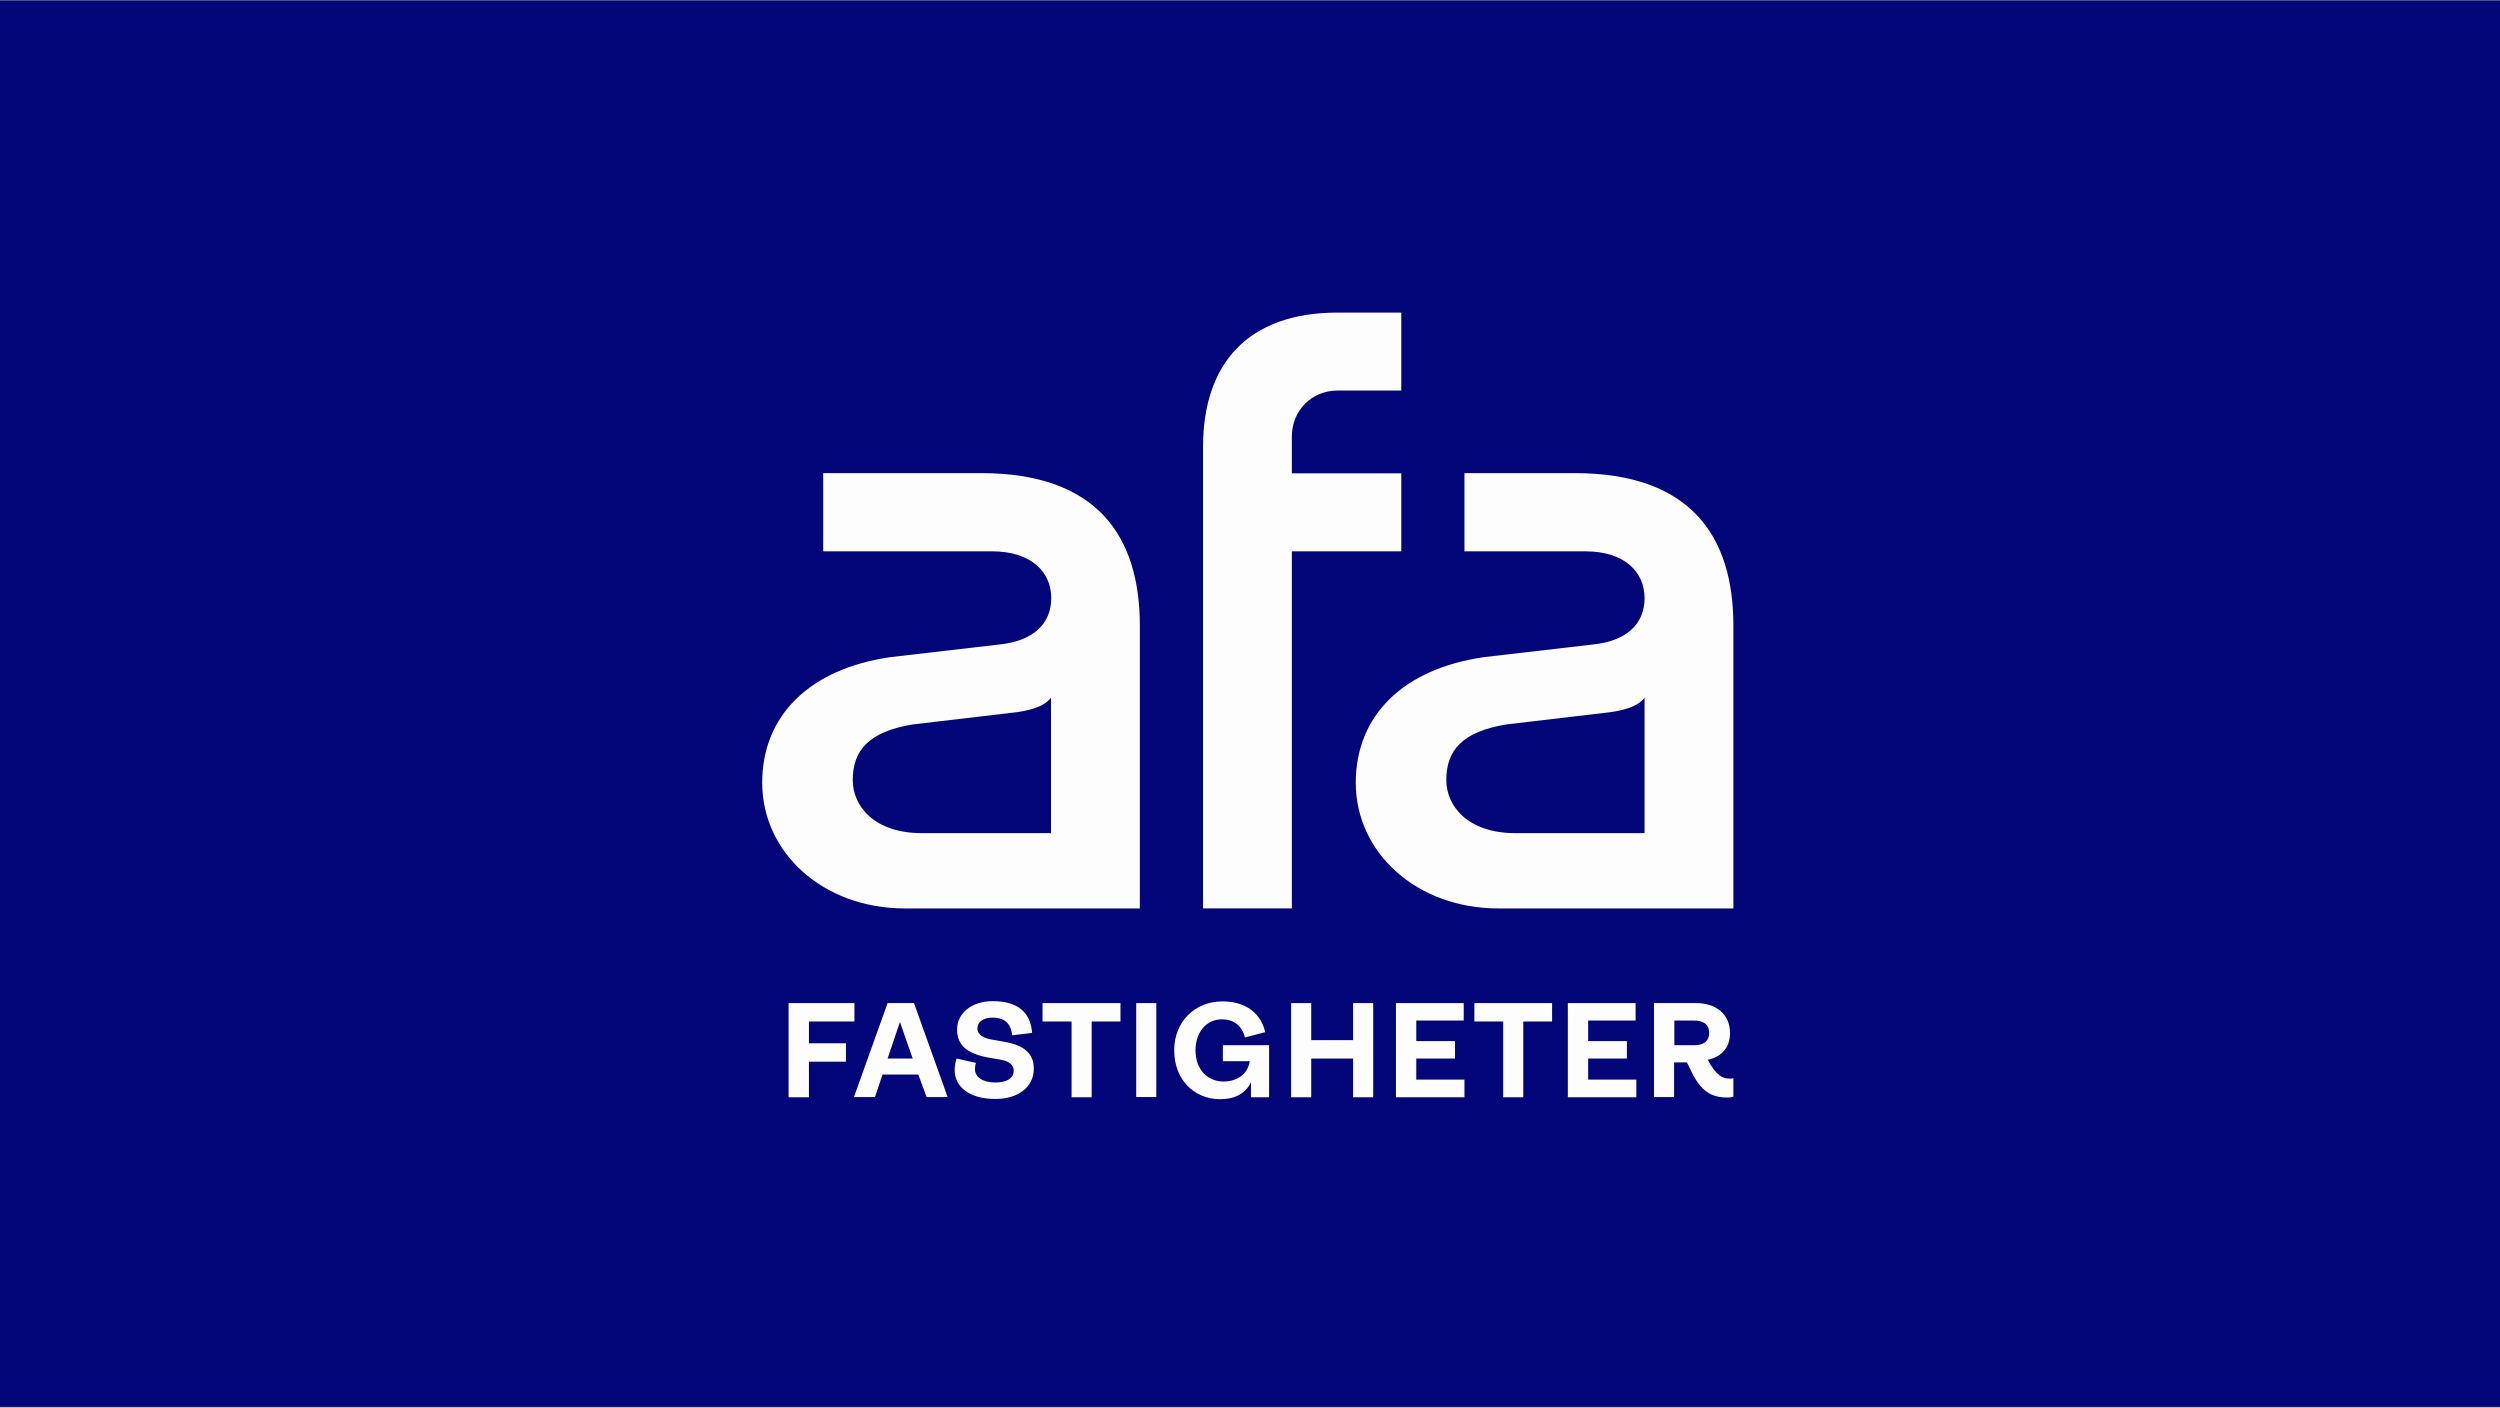 <svg width="1920" height="1081" viewBox="0 0 1920 1081" fill="none" xmlns="http://www.w3.org/2000/svg">
<rect x="0" y="0" width="1920" height="1081" fill="#808080" stroke="none"/>
<g clip-path="url(#clip0_1121_133461)">
<rect width="1920" height="1080.03" transform="translate(0 0.453)" fill="#020678"/>
<path d="M733.173 821.884C733.173 818.909 733.731 815.562 734.66 812.959L749.533 816.306C748.975 817.793 748.789 819.467 748.789 821.14C748.789 827.462 755.11 831.367 764.592 831.367C773.144 831.367 778.535 828.02 778.535 822.256C778.535 817.421 774.259 814.818 768.682 813.889L759.2 812.215C742.097 809.24 735.032 802.174 735.032 790.646C735.032 778.56 745.629 768.891 762.547 768.891C781.882 768.891 791.549 777.816 792.664 793.249L777.42 795.108C776.304 786.741 772.4 781.535 762.175 781.535C755.482 781.535 750.648 784.696 750.648 789.716C750.648 794.922 755.668 797.34 761.989 798.455L771.47 800.129C787.645 802.918 793.966 809.984 793.966 820.768C793.966 834.714 782.067 844.011 764.406 844.011C744.328 844.011 733.173 834.528 733.173 821.884Z" fill="#FDFDFD"/>
<path d="M822.971 784.51H800.661V770.379H860.525V784.51H838.401V842.71H822.971V784.51Z" fill="#FDFDFD"/>
<path d="M888.038 770.379H872.608V842.524H888.038V770.379Z" fill="#FDFDFD"/>
<path d="M901.794 806.634C901.794 784.879 917.411 769.074 938.791 769.074C956.266 769.074 968.164 777.628 971.697 792.689L956.08 796.78C953.849 787.482 947.157 782.834 938.419 782.834C926.706 782.834 918.154 792.503 918.154 806.634C918.154 821.696 927.636 830.621 939.72 830.621C950.131 830.621 958.497 824.671 959.798 815.002H939.162V802.73H974.671V842.707H960.728V831.365C956.08 840.29 947.9 844.195 936.931 844.195C916.667 844.009 901.794 828.947 901.794 806.634Z" fill="#FDFDFD"/>
<path d="M991.59 770.379H1007.02V798.828H1039.18V770.379H1054.61V842.71H1039.18V812.96H1007.02V842.71H991.59V770.379Z" fill="#FDFDFD"/>
<path d="M1072.09 770.379H1124.14V783.767H1087.7V799.572H1117.45V812.96H1087.7V829.136H1124.7V842.71H1072.09V770.379Z" fill="#FDFDFD"/>
<path d="M1154.45 784.51H1132.32V770.379H1192V784.51H1169.88V842.71H1154.45V784.51Z" fill="#FDFDFD"/>
<path d="M1204.09 770.379H1256.14V783.767H1219.7V799.572H1249.45V812.96H1219.7V829.136H1256.7V842.71H1204.09V770.379Z" fill="#FDFDFD"/>
<path d="M1331.25 828.021V842.338C1329.95 842.71 1328.46 842.896 1326.79 842.896C1314.7 842.896 1305.97 838.805 1297.79 820.397L1295.55 815.935H1285.7V842.524H1270.27V770.379H1302.62C1318.05 770.379 1328.65 778.932 1328.65 793.436C1328.65 804.592 1322.14 811.658 1311.54 813.889C1318.05 826.161 1323.07 828.393 1328.46 828.393C1329.95 828.393 1330.69 828.207 1331.25 828.021ZM1285.89 802.733H1301.13C1308.75 802.733 1312.66 799.386 1312.66 793.25C1312.66 787.114 1308.75 783.767 1300.95 783.767H1285.89V802.733Z" fill="#FDFDFD"/>
<path d="M807.353 459.301C807.353 439.406 792.108 423.415 761.804 423.415H632.225V363.355H753.438C842.304 363.355 875.396 411.514 875.396 480.499V697.679H694.877C632.225 697.679 585.375 654.912 585.375 601.175C585.375 549.483 621.814 513.596 683.908 504.671L767.196 495.002C793.409 492.399 807.353 479.197 807.353 459.301ZM776.863 547.438L701.012 556.363C667.176 561.941 654.906 576.259 654.906 599.13C654.906 619.025 671.452 639.851 707.89 639.851H807.167V535.724C802.519 542.603 790.063 546.136 776.863 547.438Z" fill="#FDFDFD"/>
<path d="M992.147 335.273V363.536H1076.18V423.409H992.147V697.673H923.918V343.454C923.918 279.304 958.312 240.07 1027.28 240.07H1076.18V299.944H1027.28C1007.39 299.944 992.147 315.191 992.147 335.273Z" fill="#FDFDFD"/>
<path d="M1263.02 459.301C1263.02 439.406 1247.78 423.415 1217.47 423.415H1124.7V363.355H1209.29C1298.16 363.355 1331.25 411.514 1331.25 480.499V697.679H1150.73C1088.08 697.679 1041.23 654.912 1041.23 601.175C1041.23 549.483 1077.67 513.596 1139.76 504.671L1223.05 495.002C1249.26 492.399 1263.02 479.197 1263.02 459.301ZM1232.72 547.438L1156.87 556.363C1123.03 561.941 1110.76 576.259 1110.76 599.13C1110.76 619.025 1127.31 639.851 1163.74 639.851H1263.02V535.724C1258.37 542.603 1245.92 546.136 1232.72 547.438Z" fill="#FDFDFD"/>
<path d="M605.638 770.379H656.206V784.51H621.255V801.245H649.699V815.377H621.255V842.71H605.638V770.379Z" fill="#FDFDFD"/>
<path d="M705.287 825.232H677.772L672.009 842.524H655.835L681.676 770.379H701.94L727.782 842.524H711.608L705.287 825.232ZM701.011 813.146L691.158 784.882L681.676 812.96H701.011V813.146Z" fill="#FDFDFD"/>
</g>
<defs>
<clipPath id="clip0_1121_133461">
<rect width="1920" height="1080.03" fill="white" transform="translate(0 0.453)"/>
</clipPath>
</defs>
</svg>
